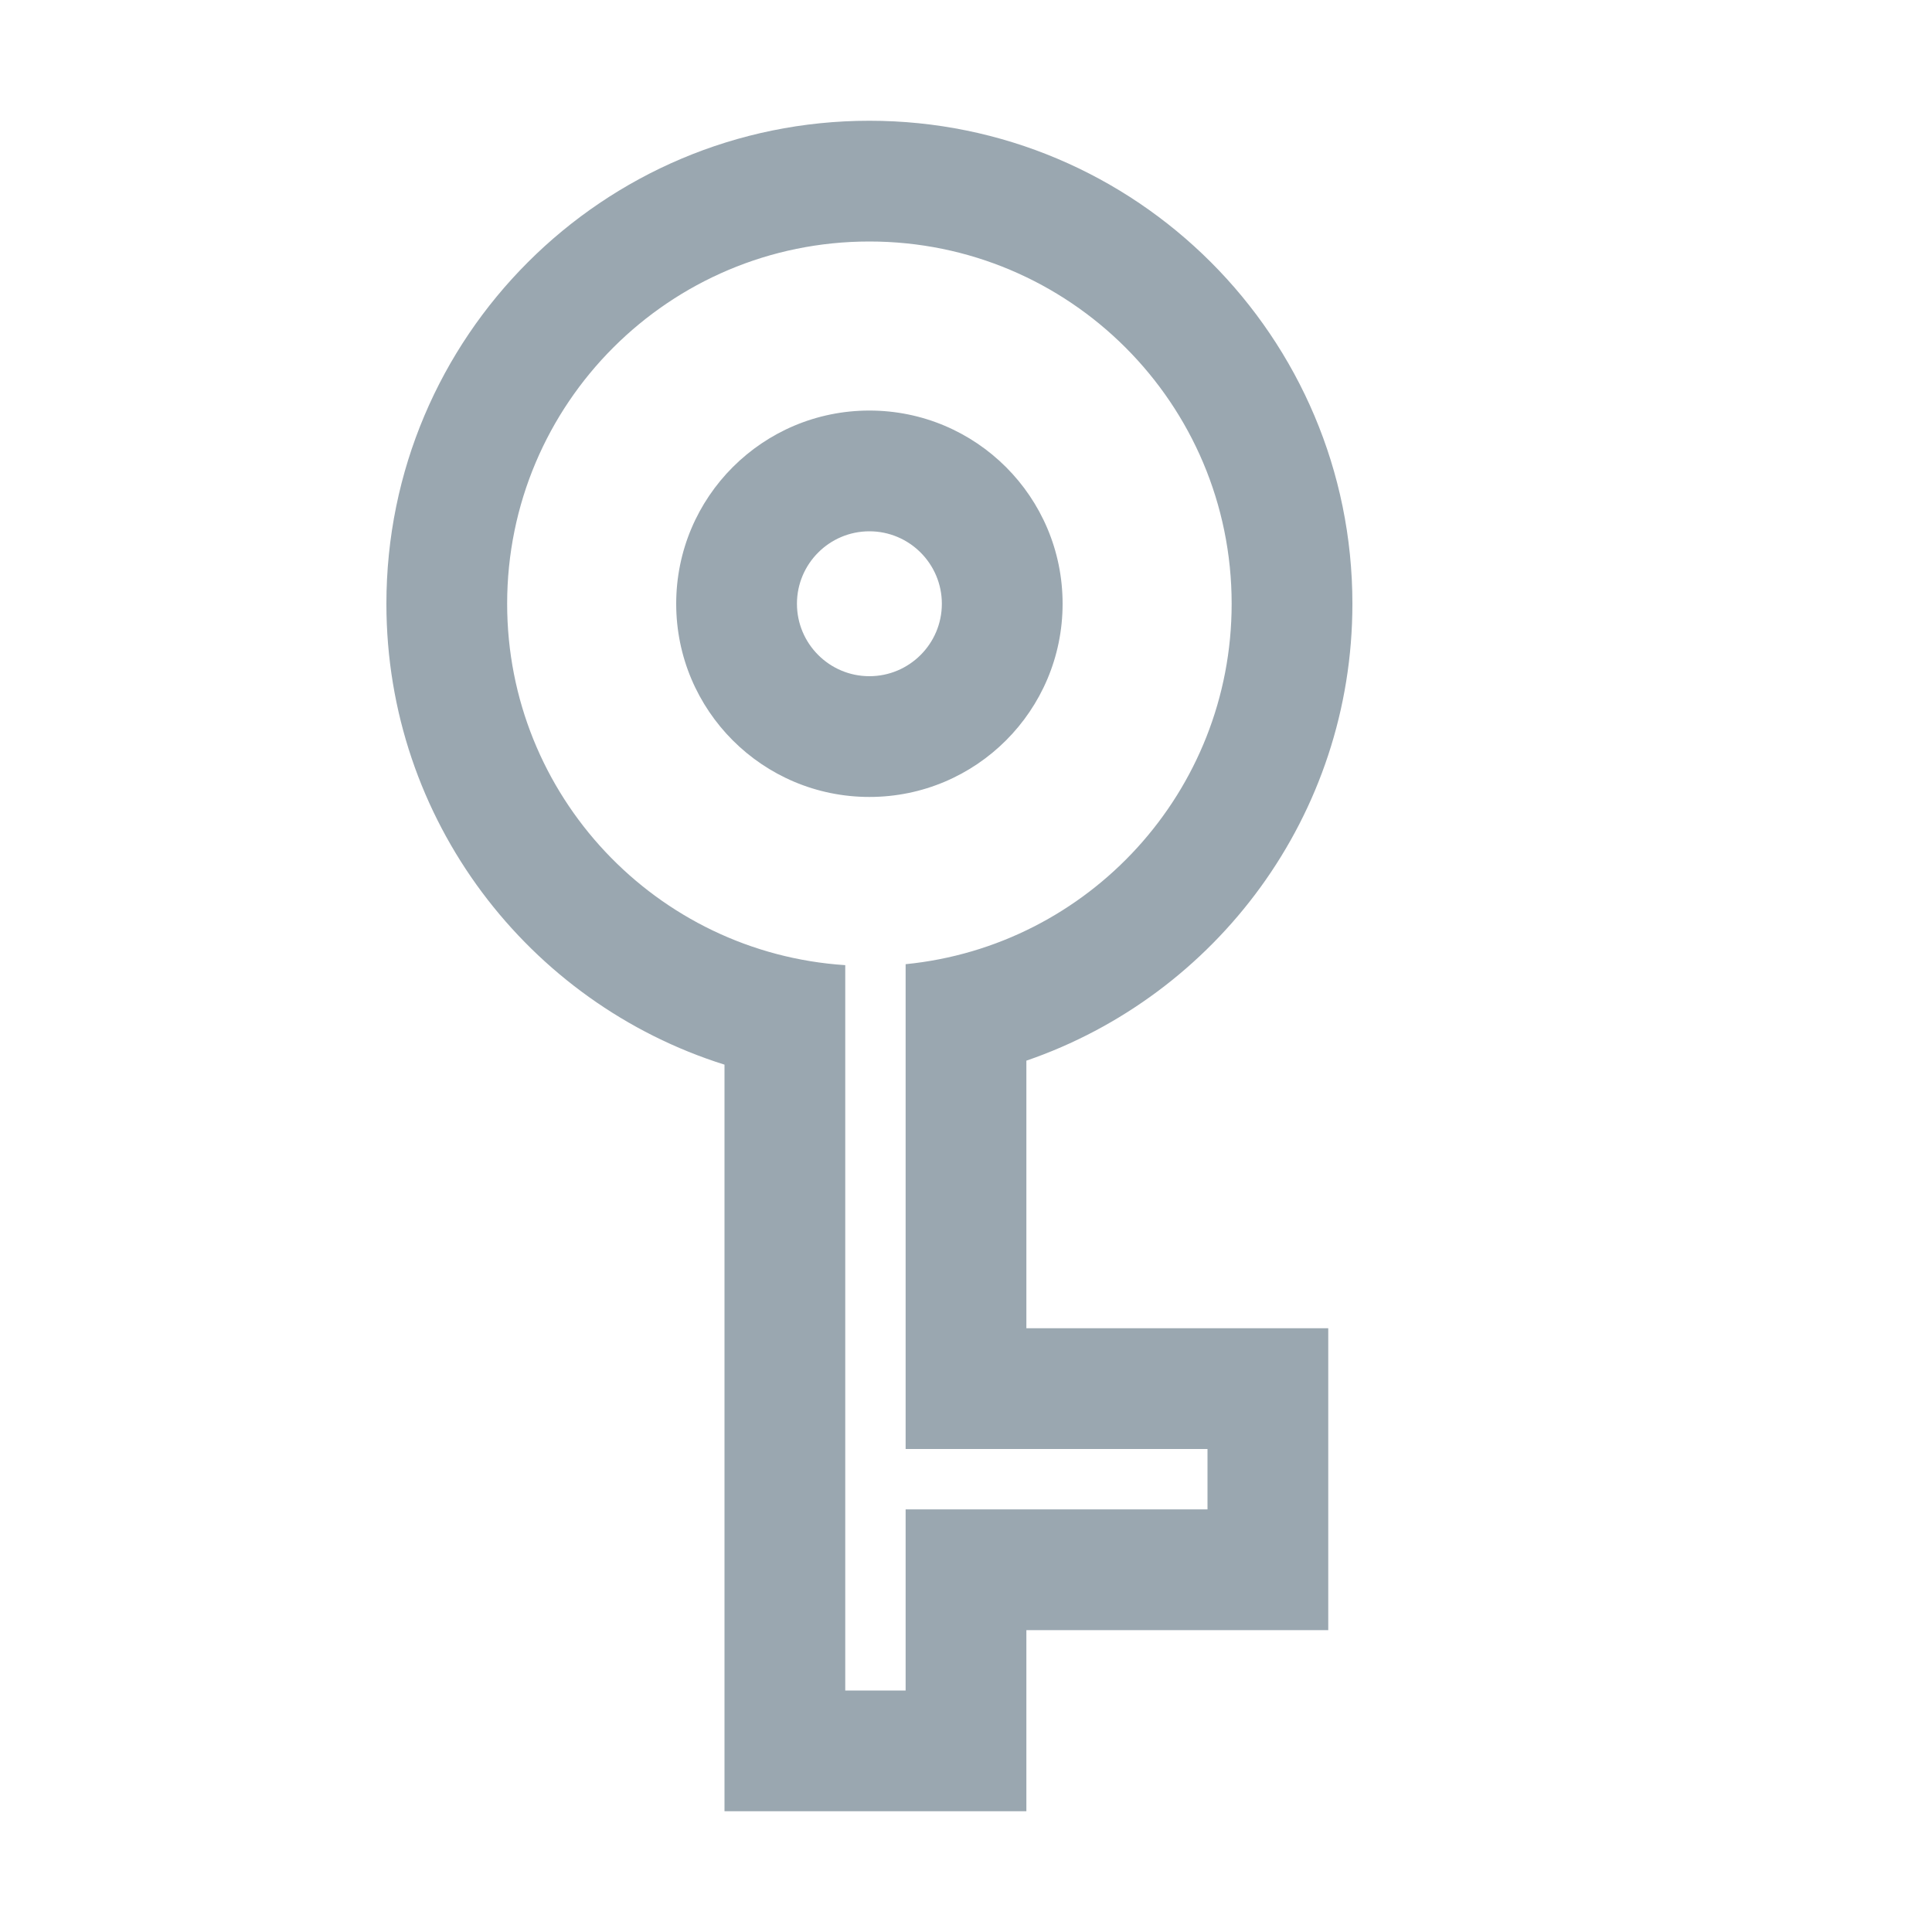 <svg xmlns="http://www.w3.org/2000/svg" width="16" height="16" viewBox="0 0 16 16"> 
 <path fill="#9AA7B0" fill-rule="evenodd" d="M7.5,12 L7.5,7.985 C9.016,7.835 10.2,6.556 10.2,5 C10.2,3.343 8.857,2 7.2,2 C5.543,2 4.2,3.343 4.2,5 C4.2,6.59 5.436,7.891 7,7.993 L7,12 L7,12.5 L7,14 L7.5,14 L7.5,12.5 L10,12.5 L10,12 L7.5,12 Z M8.5,11 L11,11 L11,13.5 L8.5,13.5 L8.5,15 L6,15 L6,8.817 C4.377,8.307 3.2,6.791 3.2,5 C3.2,2.791 4.991,1 7.2,1 C9.409,1 11.2,2.791 11.2,5 C11.2,6.754 10.071,8.244 8.5,8.784 L8.5,11 Z M7.2,6.6 C6.316,6.6 5.6,5.884 5.6,5 C5.6,4.116 6.316,3.4 7.2,3.4 C8.084,3.4 8.8,4.116 8.8,5 C8.8,5.884 8.084,6.6 7.2,6.6 Z M7.2,5.6 C7.531,5.6 7.8,5.331 7.8,5 C7.8,4.669 7.531,4.4 7.2,4.4 C6.869,4.4 6.6,4.669 6.6,5 C6.6,5.331 6.869,5.6 7.2,5.6 Z" /> 
</svg>